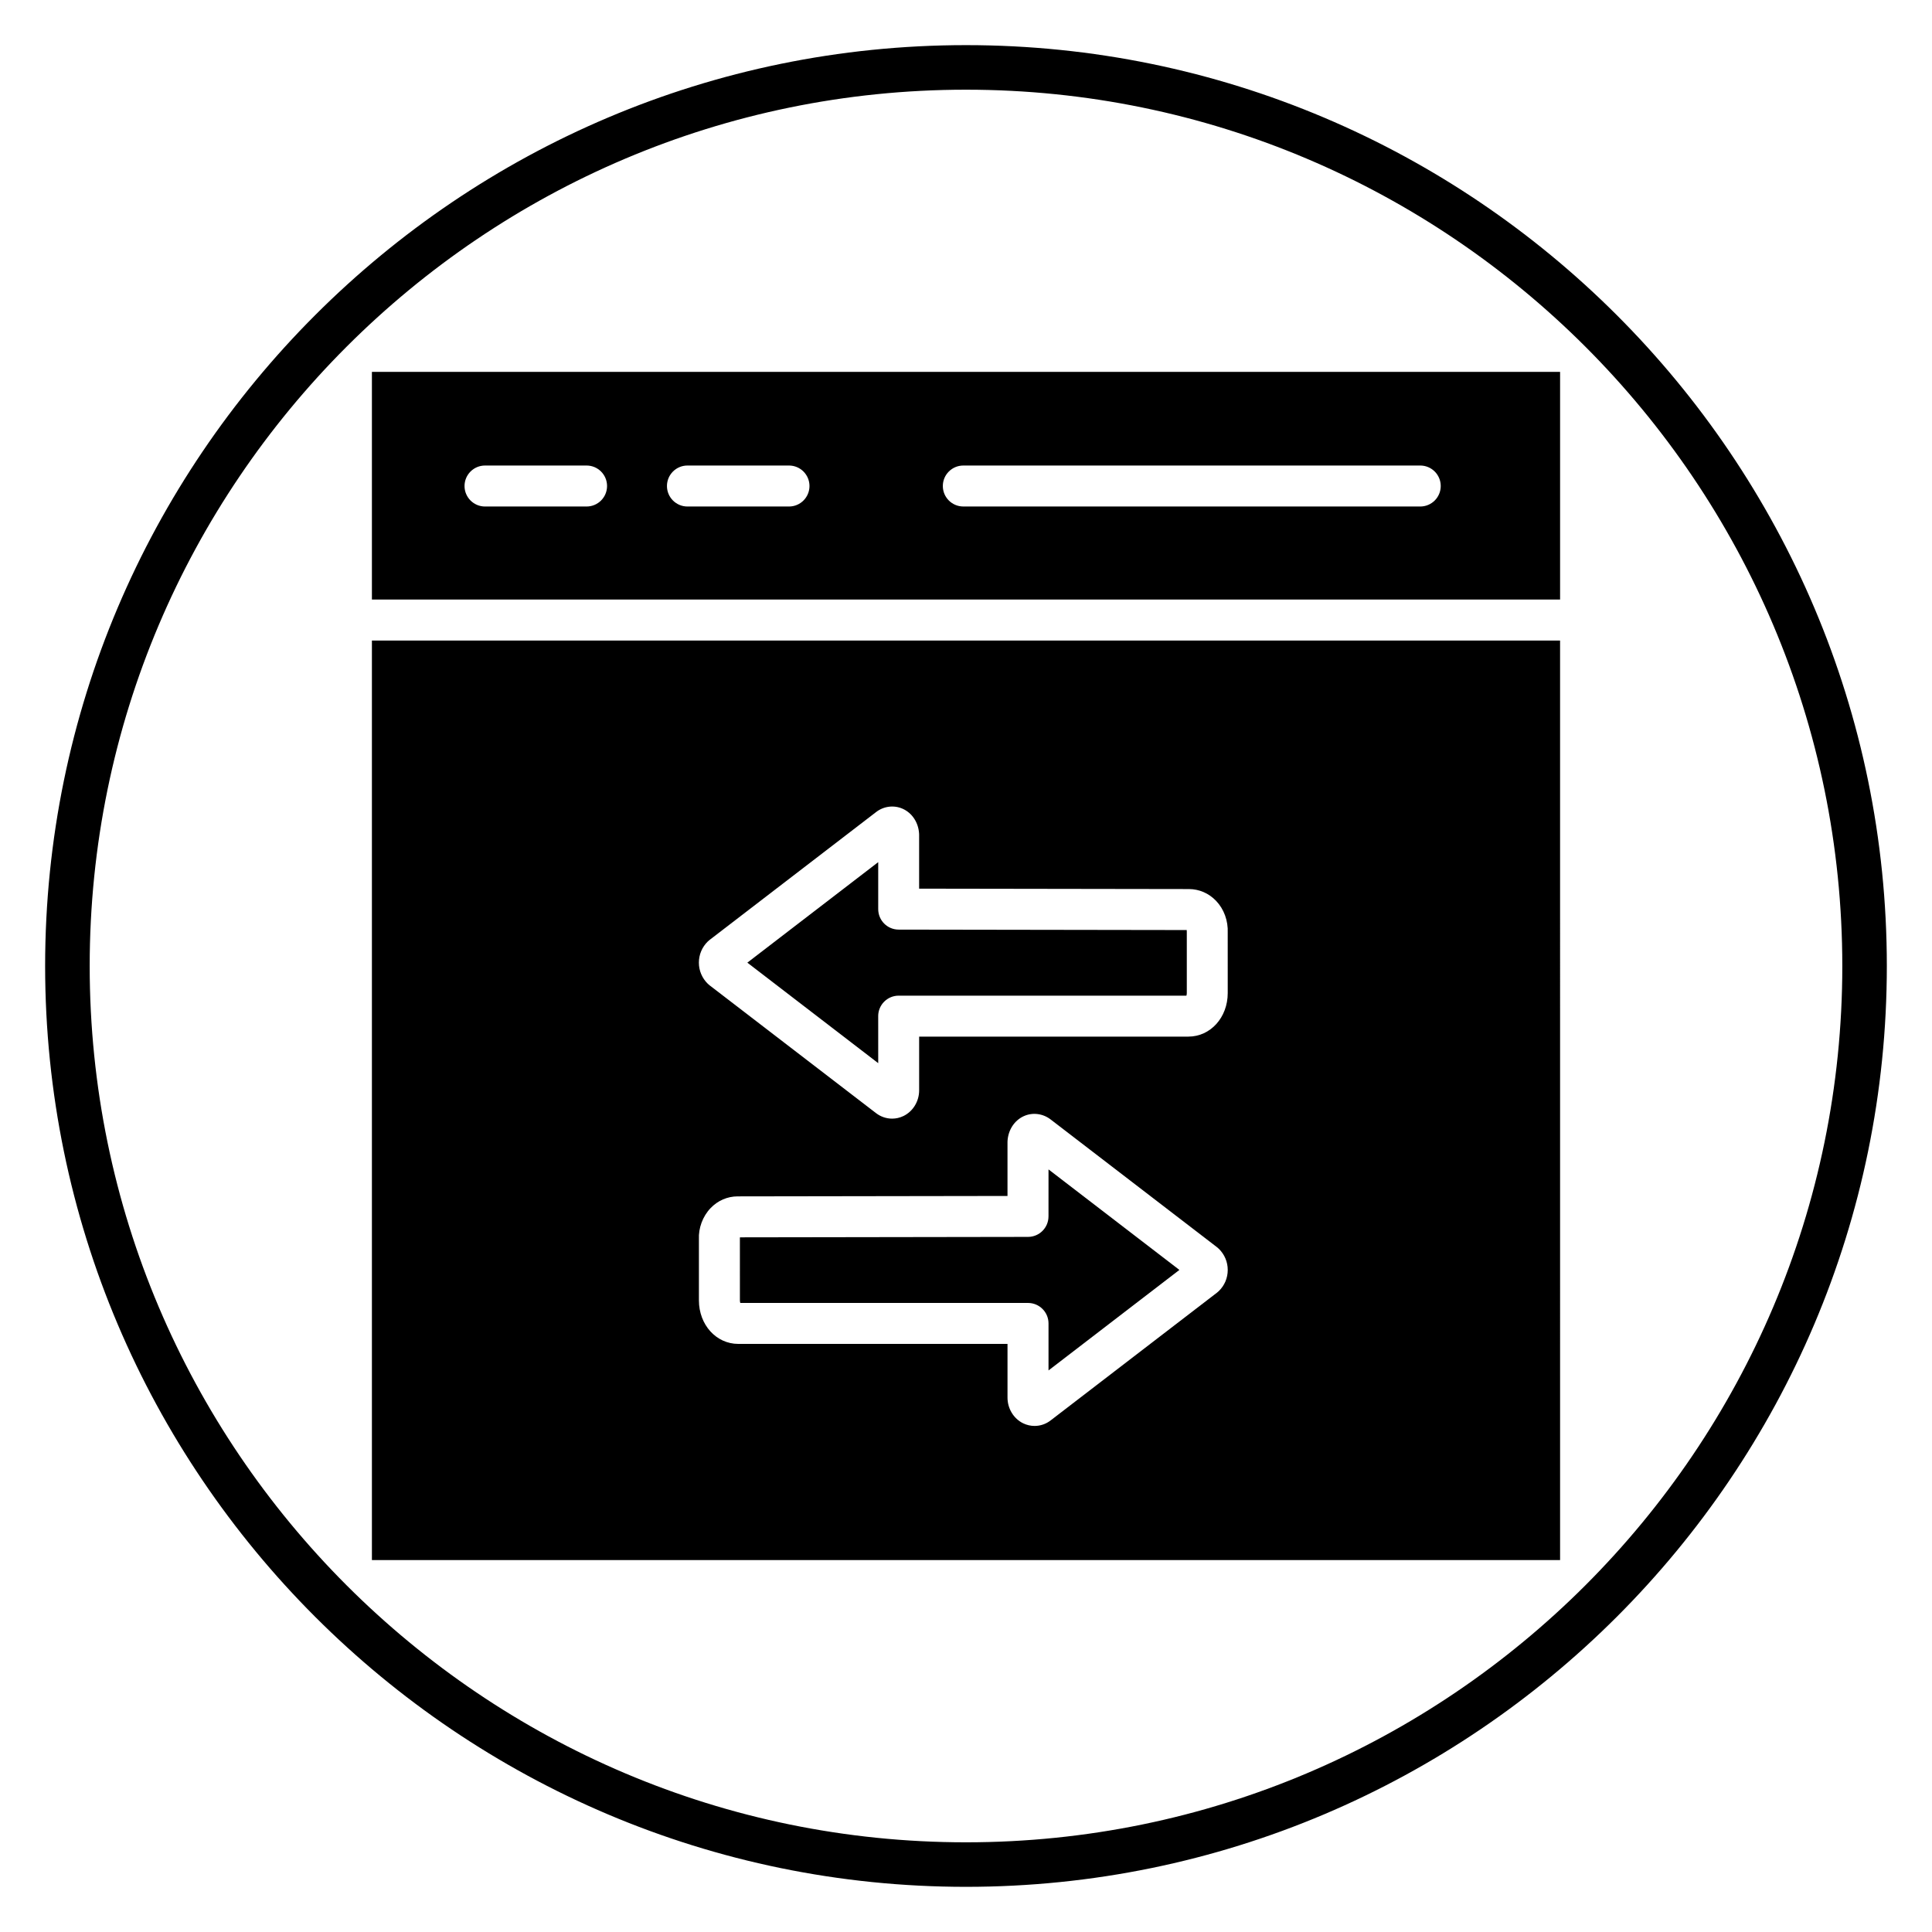 <?xml version="1.0" encoding="UTF-8"?>
<!-- Uploaded to: ICON Repo, www.iconrepo.com, Generator: ICON Repo Mixer Tools -->
<svg fill="#000000" width="800px" height="800px" version="1.1" viewBox="144 144 512 512" xmlns="http://www.w3.org/2000/svg">
 <g>
  <path d="m400 644.03c-134.56 0-244.04-109.47-244.04-244.03 0-134.56 109.47-244.04 244.04-244.04 134.56 0 244.03 109.47 244.03 244.03 0 134.56-109.47 244.04-244.03 244.04zm0-476.26c-128.05 0-232.23 104.18-232.23 232.23s104.18 232.23 232.23 232.23 232.23-104.18 232.23-232.23c-0.004-128.05-104.18-232.23-232.23-232.23z"/>
  <path d="m376.73 413.29c0-3 2.434-5.43 5.43-5.43h76.25c0.055-0.152 0.105-0.387 0.105-0.684v-16.195c0.008-0.227-0.004-0.395-0.02-0.508l-76.34-0.117c-2.996-0.004-5.418-2.434-5.418-5.43v-12.449l-34.684 26.637 34.684 26.637-0.004-12.461z"/>
  <path d="m557.44 302.89v-60.336h-314.88v60.336zm-158.15-35.52h121.09c3 0 5.43 2.434 5.43 5.43 0 3-2.434 5.43-5.43 5.43l-121.09-0.004c-3 0-5.43-2.434-5.43-5.43 0.004-2.996 2.43-5.426 5.43-5.426zm-73.109 0h26.91c3 0 5.43 2.434 5.43 5.43 0 3-2.434 5.43-5.43 5.43h-26.91c-3 0-5.43-2.434-5.43-5.43 0-3 2.43-5.43 5.43-5.43zm-53.645 0h26.91c3 0 5.43 2.434 5.43 5.43 0 3-2.434 5.43-5.43 5.43h-26.91c-3 0-5.43-2.434-5.43-5.43 0-3 2.43-5.43 5.43-5.43z"/>
  <path d="m421.86 466.36c0 2.996-2.426 5.422-5.418 5.43l-76.352 0.117c-0.012 0.07-0.02 0.156-0.012 0.266l0.004 16.438c0 0.301 0.051 0.531 0.105 0.684h76.25c3 0 5.43 2.434 5.43 5.43v12.453l34.684-26.637-34.684-26.637-0.004 12.457z"/>
  <path d="m242.56 313.75v243.69h314.88l-0.004-243.69zm89.016 79.75c0.152-0.148 0.316-0.293 0.488-0.422l44.066-33.84c2.031-1.598 4.773-1.953 7.117-0.895 2.5 1.129 4.16 3.66 4.324 6.609 0.008 0.102 0.008 0.207 0.008 0.312v14.238l71.504 0.109c2.711 0.004 5.266 1.109 7.188 3.117 2.102 2.195 3.227 5.293 3.086 8.488l0.004 15.957c0 6.473-4.582 11.539-10.426 11.539l-71.352 0.004v14.23c0 2.91-1.625 5.578-4.144 6.805-0.965 0.469-1.996 0.699-3.023 0.699-1.531 0-3.051-0.512-4.324-1.508l-44.027-33.809c-0.168-0.129-0.336-0.273-0.488-0.422-1.523-1.492-2.367-3.481-2.367-5.606 0.004-2.133 0.844-4.121 2.367-5.609zm135.43 92.637c-0.152 0.148-0.32 0.297-0.488 0.426l-44.066 33.844c-1.25 0.98-2.754 1.48-4.277 1.48-1.031 0-2.066-0.23-3.035-0.699-2.516-1.227-4.141-3.902-4.141-6.805v-14.23l-71.355-0.004c-5.844 0-10.426-5.07-10.426-11.539v-16.195c-0.137-2.957 0.988-6.051 3.09-8.25 1.922-2.008 4.473-3.113 7.184-3.113l71.504-0.109v-14.238c0-0.102 0.004-0.203 0.008-0.305 0.164-2.949 1.824-5.484 4.32-6.613 2.34-1.055 5.086-0.703 7.164 0.926l44.023 33.805c0.168 0.129 0.336 0.273 0.488 0.426 1.523 1.492 2.363 3.481 2.363 5.602 0 2.125-0.832 4.106-2.356 5.594z"/>
 </g>
</svg>
